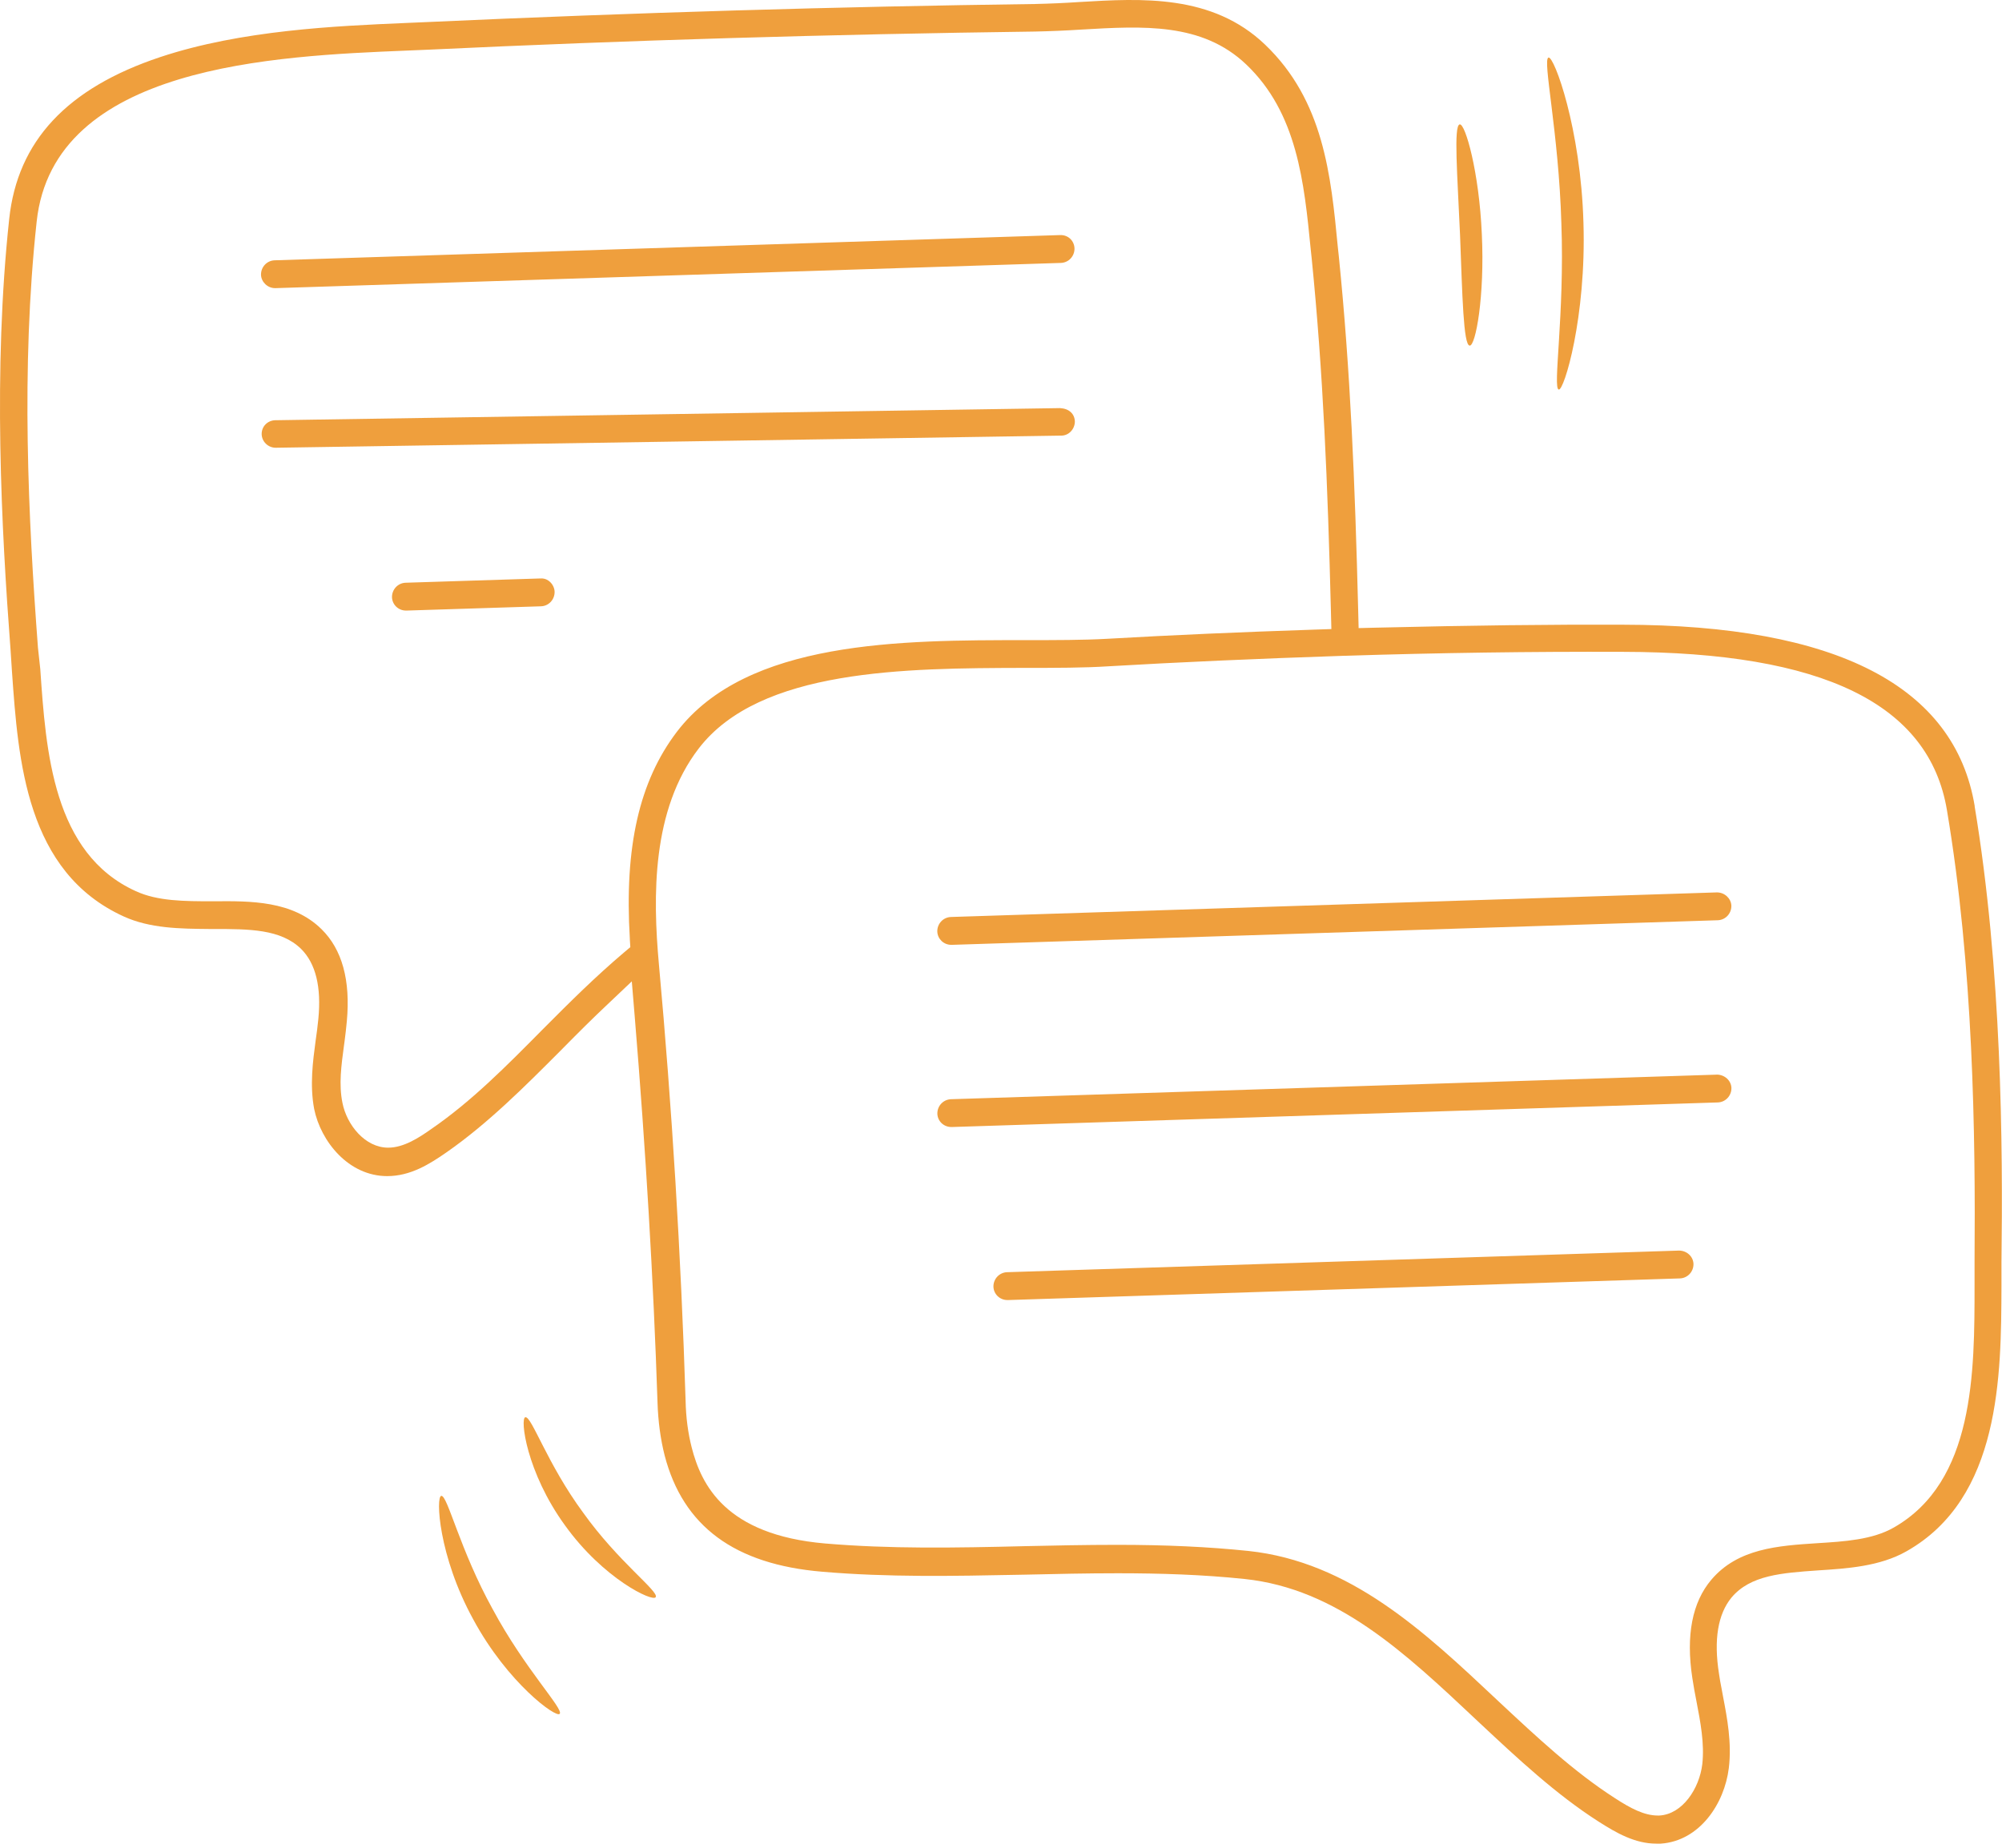 <?xml version="1.0" encoding="UTF-8"?>
<svg xmlns="http://www.w3.org/2000/svg" width="104" height="96" viewBox="0 0 104 96" fill="none">
  <g clip-path="url(#clip0_4560_3608)">
    <path d="M102.583 41.886C101.549 35.646 95.401 32.473 84.311 32.457C80.568 32.442 76.488 32.49 71.462 32.611L70.578 32.633L70.556 31.757C70.386 24.986 70.15 19.258 69.549 13.317L69.498 12.845C69.138 9.097 68.764 5.232 65.718 2.318C62.974 -0.307 59.307 -0.088 56.071 0.105C55.282 0.158 54.524 0.191 53.758 0.208C43.555 0.342 32.96 0.656 22.261 1.143L21.077 1.194C17.463 1.35 12.538 1.563 8.325 2.965C3.476 4.58 0.909 7.332 0.478 11.377C-0.368 19.23 0.072 27.473 0.549 33.776L0.622 34.896C0.949 39.533 1.353 45.305 6.43 47.616C7.795 48.237 9.35 48.252 10.855 48.266H11.076C12.951 48.266 14.58 48.266 15.642 49.301C16.402 50.056 16.701 51.279 16.537 52.943C16.502 53.316 16.449 53.706 16.396 54.071C16.252 55.148 16.088 56.382 16.32 57.615C16.661 59.3 18.105 61.105 20.114 61.105C21.324 61.105 22.312 60.486 23.222 59.851C25.349 58.366 27.258 56.454 29.103 54.604L29.235 54.47C30.093 53.599 30.806 52.894 31.482 52.256L32.821 50.987L32.973 52.82C33.546 59.753 33.945 66.497 34.157 72.868C34.188 73.845 34.312 74.769 34.526 75.614C35.483 79.301 38.163 81.28 42.723 81.66C46.116 81.952 49.564 81.884 52.898 81.818L53.274 81.811C54.851 81.774 56.453 81.739 58.063 81.739C60.259 81.739 62.471 81.807 64.662 82.037C69.463 82.547 72.982 85.863 76.711 89.372L76.874 89.526C78.825 91.35 80.842 93.237 83.058 94.65C83.959 95.225 84.931 95.787 86.043 95.787H86.27C88.294 95.649 89.582 93.711 89.809 91.859C89.968 90.551 89.725 89.271 89.509 88.145C89.482 87.998 89.458 87.869 89.434 87.739C89.385 87.487 89.334 87.226 89.297 86.949C89.021 85.194 89.239 83.866 89.948 83.001C90.925 81.836 92.555 81.722 94.444 81.59C95.949 81.493 97.65 81.386 99.037 80.598C103.935 77.83 103.957 71.463 103.972 66.813V65.595C104.05 59.483 103.99 50.388 102.578 41.886H102.583ZM32.717 48.773L32.744 49.209L32.408 49.492C30.939 50.737 29.596 52.069 28.233 53.441L28.217 53.456C26.306 55.39 24.501 57.213 22.433 58.638C21.764 59.114 20.971 59.627 20.165 59.627C18.965 59.627 18.015 58.445 17.79 57.301C17.593 56.346 17.73 55.35 17.873 54.292L17.898 54.112C17.944 53.75 17.986 53.41 18.017 53.059C18.214 50.93 17.772 49.324 16.701 48.274C15.194 46.791 13.013 46.808 11.089 46.826H11.054C9.576 46.826 8.186 46.822 7.057 46.301C2.749 44.352 2.385 39.037 2.093 34.768L1.972 33.653C1.472 26.99 1.075 19.149 1.905 11.513C2.778 3.384 14.281 2.91 21.156 2.627L22.356 2.577C32.534 2.094 43.109 1.78 53.78 1.639C54.564 1.622 55.364 1.589 56.152 1.538C59.391 1.348 62.444 1.168 64.737 3.347C67.393 5.873 67.748 9.481 68.091 12.971L68.141 13.438C68.736 19.386 68.97 25.083 69.14 31.812L69.162 32.683L68.285 32.712C64.406 32.841 60.886 32.995 57.526 33.188C56.285 33.258 54.822 33.258 53.276 33.258C46.827 33.258 38.801 33.258 35.163 38.019C33.208 40.589 32.43 44.006 32.719 48.775L32.717 48.773ZM102.574 65.582V66.754C102.574 71.308 102.574 76.974 98.377 79.364C97.267 79.999 95.814 80.089 94.411 80.176C92.376 80.308 90.28 80.444 88.897 82.079C87.907 83.251 87.576 84.965 87.912 87.171C87.976 87.57 88.044 87.992 88.126 88.382C88.336 89.475 88.55 90.59 88.431 91.655C88.281 92.923 87.401 94.266 86.191 94.326C86.169 94.326 86.147 94.326 86.124 94.326C85.42 94.326 84.717 93.961 83.88 93.415C81.761 92.052 79.857 90.272 77.842 88.389L77.725 88.279C73.994 84.772 70.136 81.144 64.854 80.58C62.791 80.365 60.562 80.262 58.041 80.262C56.406 80.262 54.736 80.297 53.263 80.33C49.567 80.422 46.231 80.477 42.868 80.192C37.683 79.746 36.429 77.135 35.934 75.21C35.742 74.462 35.633 73.645 35.616 72.78C35.375 65.18 34.909 57.549 34.23 50.111C33.908 46.56 33.853 42.077 36.292 38.894C39.471 34.74 47.059 34.718 53.159 34.7H53.256C54.829 34.7 56.313 34.7 57.588 34.617C61.227 34.404 65.237 34.224 69.854 34.07H69.918C74.694 33.917 79.537 33.849 84.3 33.866C94.709 33.884 100.219 36.575 101.14 42.092C102.51 50.225 102.627 58.916 102.574 65.58V65.582Z" fill="#EF9F3D"></path>
    <path d="M55.08 21.203L14.3 21.833C14.106 21.837 13.925 21.914 13.792 22.05C13.66 22.184 13.591 22.364 13.593 22.557C13.602 22.945 13.927 23.262 14.32 23.262H14.355L55.148 22.632C55.524 22.625 55.833 22.298 55.837 21.901C55.827 21.499 55.53 21.229 55.08 21.205V21.203Z" fill="#EF9F3D"></path>
    <path d="M28.122 30.054C28.109 30.054 28.096 30.054 28.082 30.054H28.06L21.068 30.276C20.668 30.291 20.357 30.625 20.363 31.033C20.379 31.417 20.693 31.722 21.09 31.722H21.128L28.107 31.5C28.506 31.485 28.818 31.151 28.811 30.743C28.805 30.555 28.714 30.361 28.564 30.225C28.476 30.144 28.328 30.052 28.122 30.052V30.054Z" fill="#EF9F3D"></path>
    <path d="M14.286 14.97H14.323L55.114 13.66C55.514 13.644 55.827 13.311 55.818 12.902C55.803 12.512 55.498 12.213 55.103 12.213C55.094 12.213 55.083 12.213 55.074 12.213L14.264 13.524C13.864 13.539 13.55 13.873 13.559 14.281C13.574 14.652 13.901 14.97 14.286 14.97Z" fill="#EF9F3D"></path>
    <path d="M89.195 46.365C89.195 46.365 89.188 46.365 89.184 46.365L49.396 47.642C48.996 47.658 48.682 47.991 48.691 48.4C48.707 48.783 49.02 49.089 49.418 49.089H49.456L89.237 47.811C89.636 47.796 89.95 47.462 89.941 47.054C89.926 46.679 89.592 46.365 89.195 46.365Z" fill="#EF9F3D"></path>
    <path d="M89.186 55.833L49.399 57.11C48.999 57.126 48.685 57.459 48.694 57.867C48.709 58.252 49.023 58.554 49.421 58.554H49.458L89.239 57.277C89.639 57.262 89.953 56.928 89.944 56.52C89.929 56.142 89.597 55.835 89.186 55.831V55.833Z" fill="#EF9F3D"></path>
    <path d="M87.215 64.974L52.312 66.097C51.912 66.113 51.599 66.446 51.607 66.855C51.623 67.239 51.937 67.544 52.334 67.544H52.372L87.268 66.42C87.668 66.405 87.982 66.071 87.973 65.663C87.957 65.279 87.626 64.972 87.215 64.974Z" fill="#EF9F3D"></path>
    <path d="M27.293 73.632C27.002 73.667 27.344 76.492 29.35 79.25C31.338 82.024 33.925 83.251 34.062 82.979C34.25 82.689 32.125 81.157 30.291 78.587C28.422 76.05 27.618 73.566 27.291 73.634L27.293 73.632Z" fill="#EF9F3D"></path>
    <path d="M22.925 77.718C22.633 77.736 22.77 80.835 24.586 84.138C26.369 87.441 28.905 89.28 29.075 89.041C29.299 88.802 27.259 86.708 25.596 83.609C23.881 80.51 23.247 77.668 22.923 77.718H22.925Z" fill="#EF9F3D"></path>
    <path d="M76.344 17.957C76.654 17.992 77.133 15.402 76.978 12.167C76.841 8.95 76.121 6.413 75.83 6.463C75.505 6.514 75.71 9.086 75.847 12.218C75.966 15.35 76.02 17.922 76.344 17.955V17.957Z" fill="#EF9F3D"></path>
    <path d="M80.971 20.239C81.245 20.325 82.412 16.478 82.257 11.572C82.12 6.67 80.733 2.906 80.441 2.991C80.116 3.077 80.971 6.856 81.11 11.605C81.283 16.355 80.649 20.187 80.973 20.237L80.971 20.239Z" fill="#EF9F3D"></path>
  </g>
  <defs>
    <clipPath id="clip0_4560_3608">
      <rect width="104" height="95.79" fill="white"></rect>
    </clipPath>
  </defs>
</svg>
